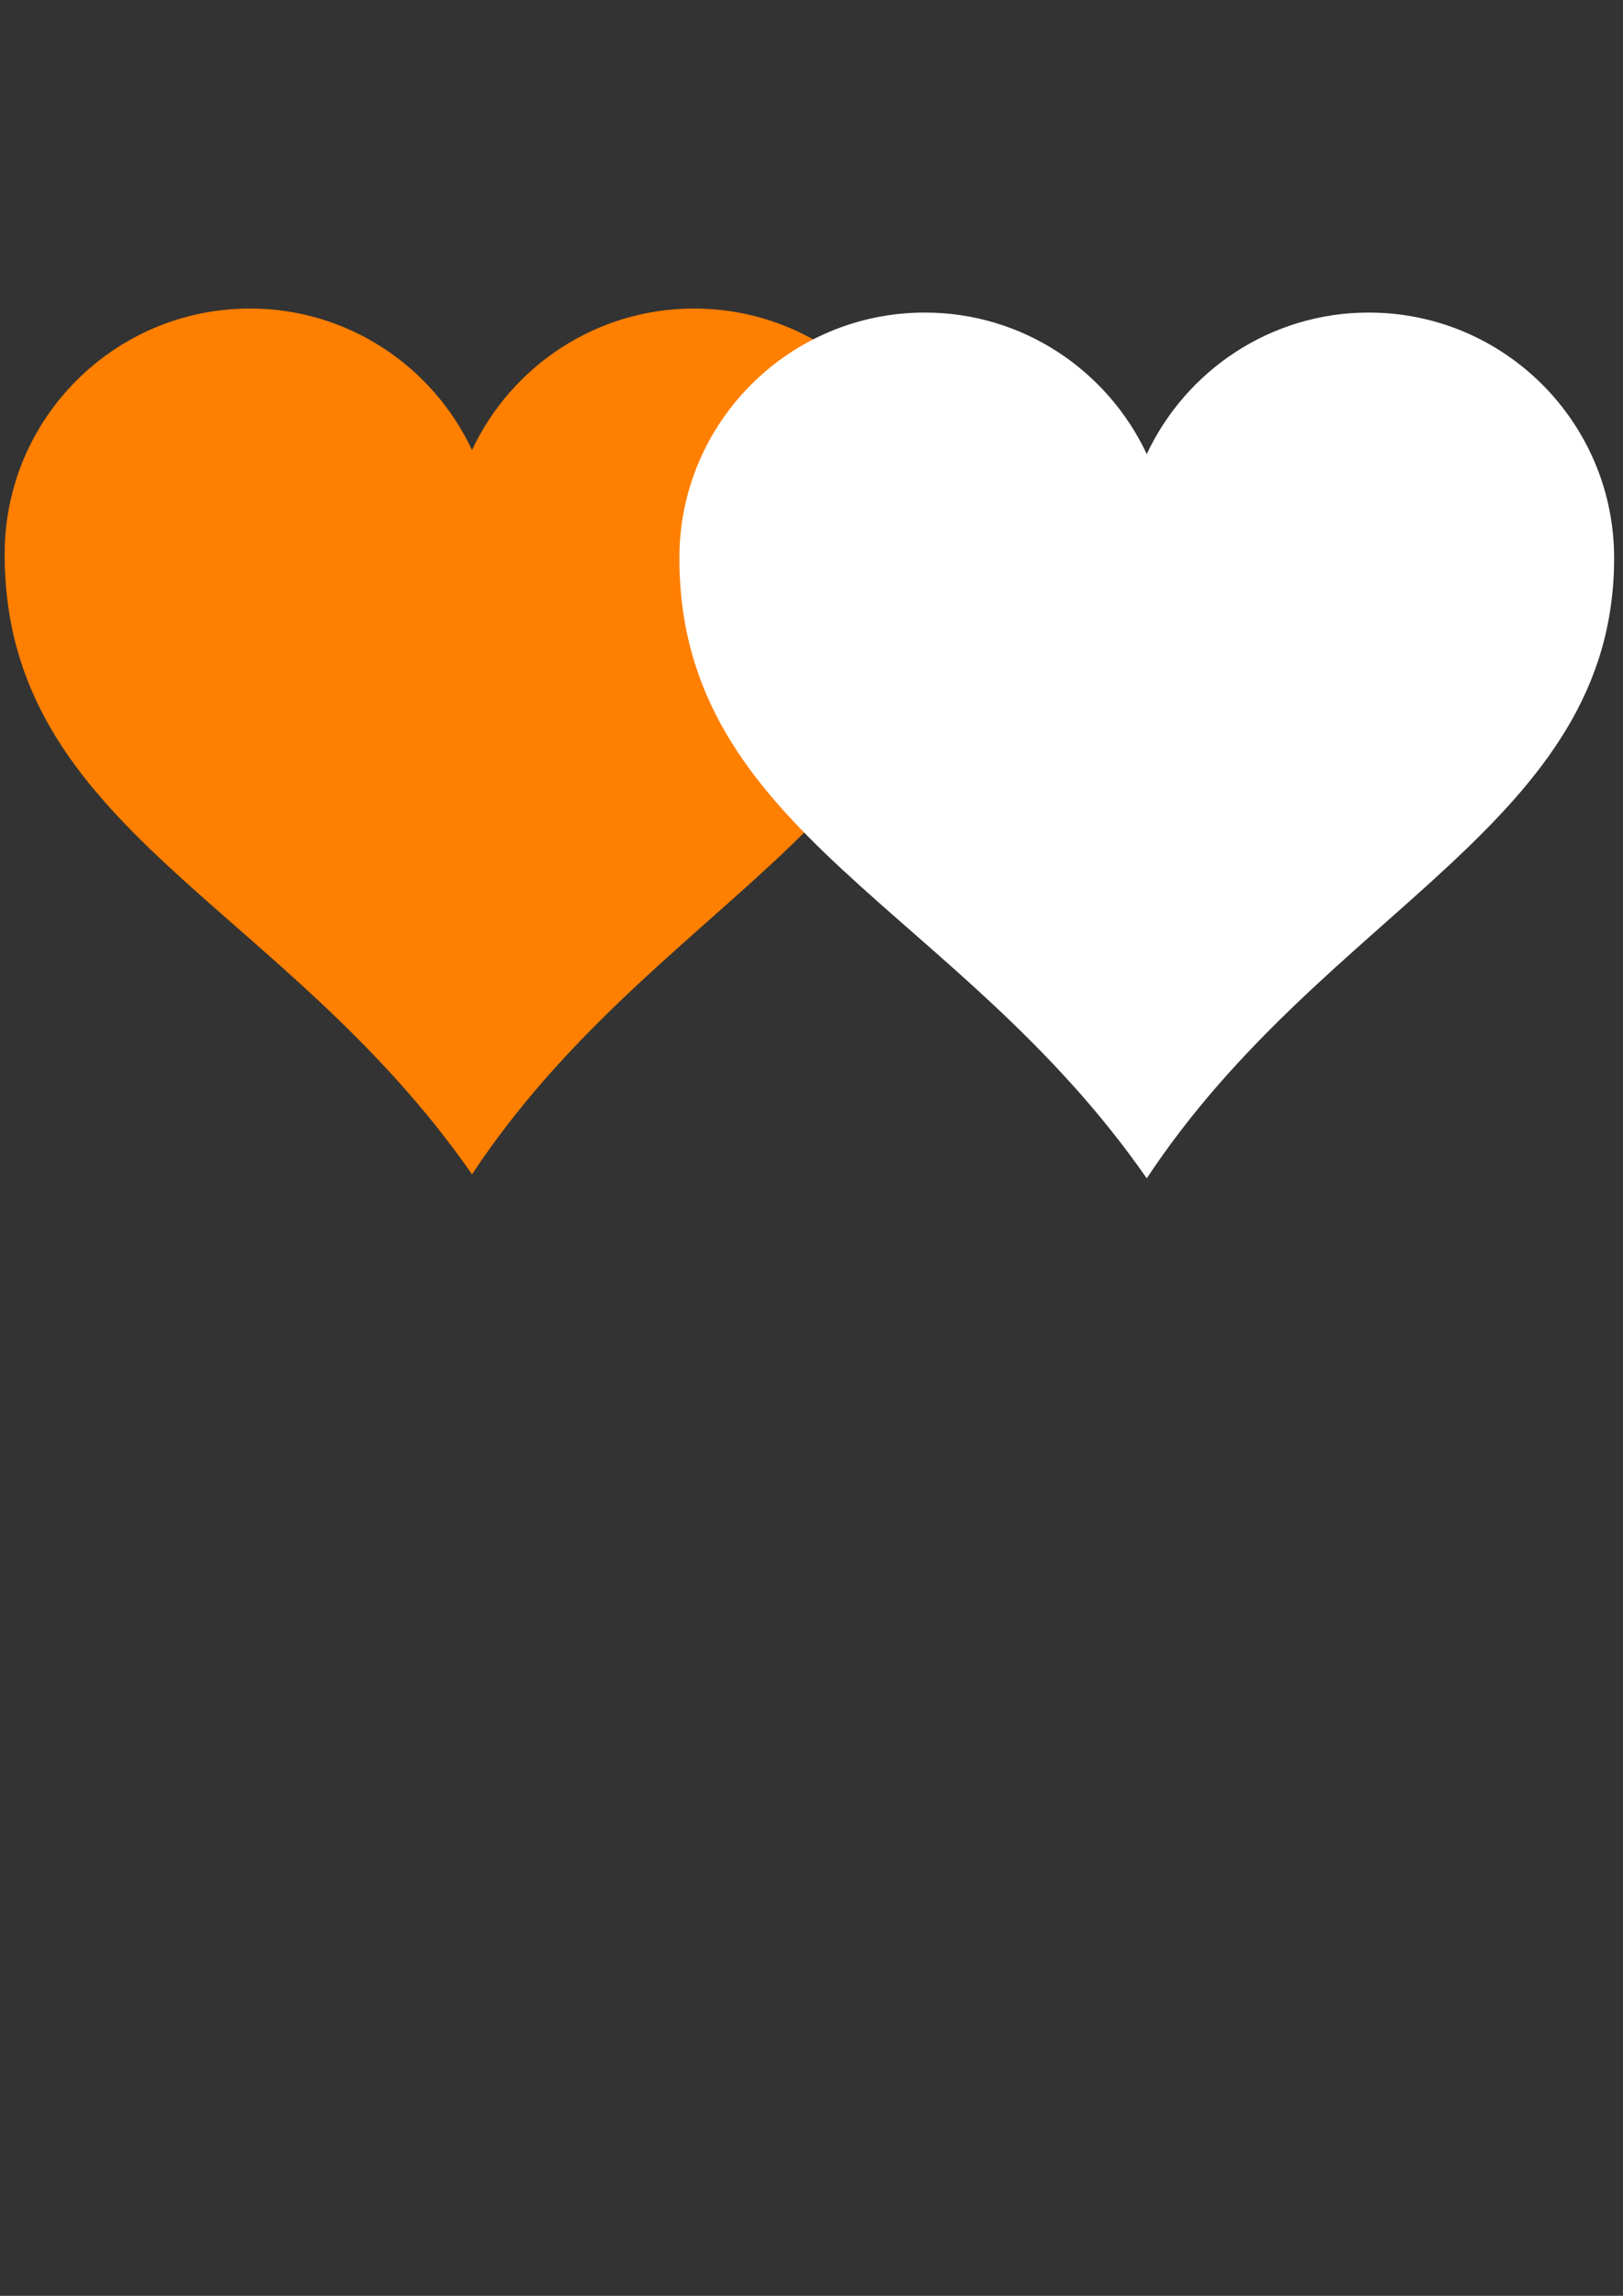<?xml version="1.0"?><svg width="793.701" height="1122.52" xmlns="http://www.w3.org/2000/svg" xmlns:xlink="http://www.w3.org/1999/xlink">
 <rect width="100%" height="100%" fill="#333333" stroke="none"/>
 <title>Two hearts</title>
 <defs>
  <linearGradient id="linearGradient2824">
   <stop stop-color="#e60000" offset="0" id="stop2826"/>
   <stop stop-color="#490000" offset="1" id="stop2828"/>
  </linearGradient>
  <radialGradient xlink:href="#linearGradient2824" r="237.912" id="radialGradient2834" gradientUnits="userSpaceOnUse" gradientTransform="matrix(1.367,0.695,-0.657,1.292,121.382,-241.011)" fy="314.254" fx="265.441" cy="314.254" cx="265.441"/>
 </defs>
 <g>
  <title>Layer 1</title>
  <g id="layer1">
   <path fill="#ff7f00" stroke="black" stroke-width="0" stroke-miterlimit="4" stroke-opacity="0.437" id="path7" d="m122.273,150.86c-66.24,0 -120,53.76 -120,120c0,134.756 135.933,170.087 228.562,303.308c87.574,-132.403 228.562,-172.855 228.562,-303.308c0,-66.24 -53.76,-120 -120,-120c-48.048,0 -89.402,28.37 -108.562,69.187c-19.161,-40.817 -60.514,-69.188 -108.563,-69.187z"/>
   <path id="svg_3" fill="#ffffff" stroke="black" stroke-width="0" stroke-miterlimit="4" stroke-opacity="0.437" d="m452.237,152.826c-66.24,0 -120,53.76 -120,120c0,134.756 135.933,170.087 228.562,303.308c87.574,-132.403 228.562,-172.855 228.562,-303.308c0,-66.24 -53.76,-120 -120,-120c-48.048,0 -89.402,28.37 -108.562,69.187c-19.161,-40.817 -60.514,-69.188 -108.562,-69.187z"/>
  </g>
 </g>
</svg>